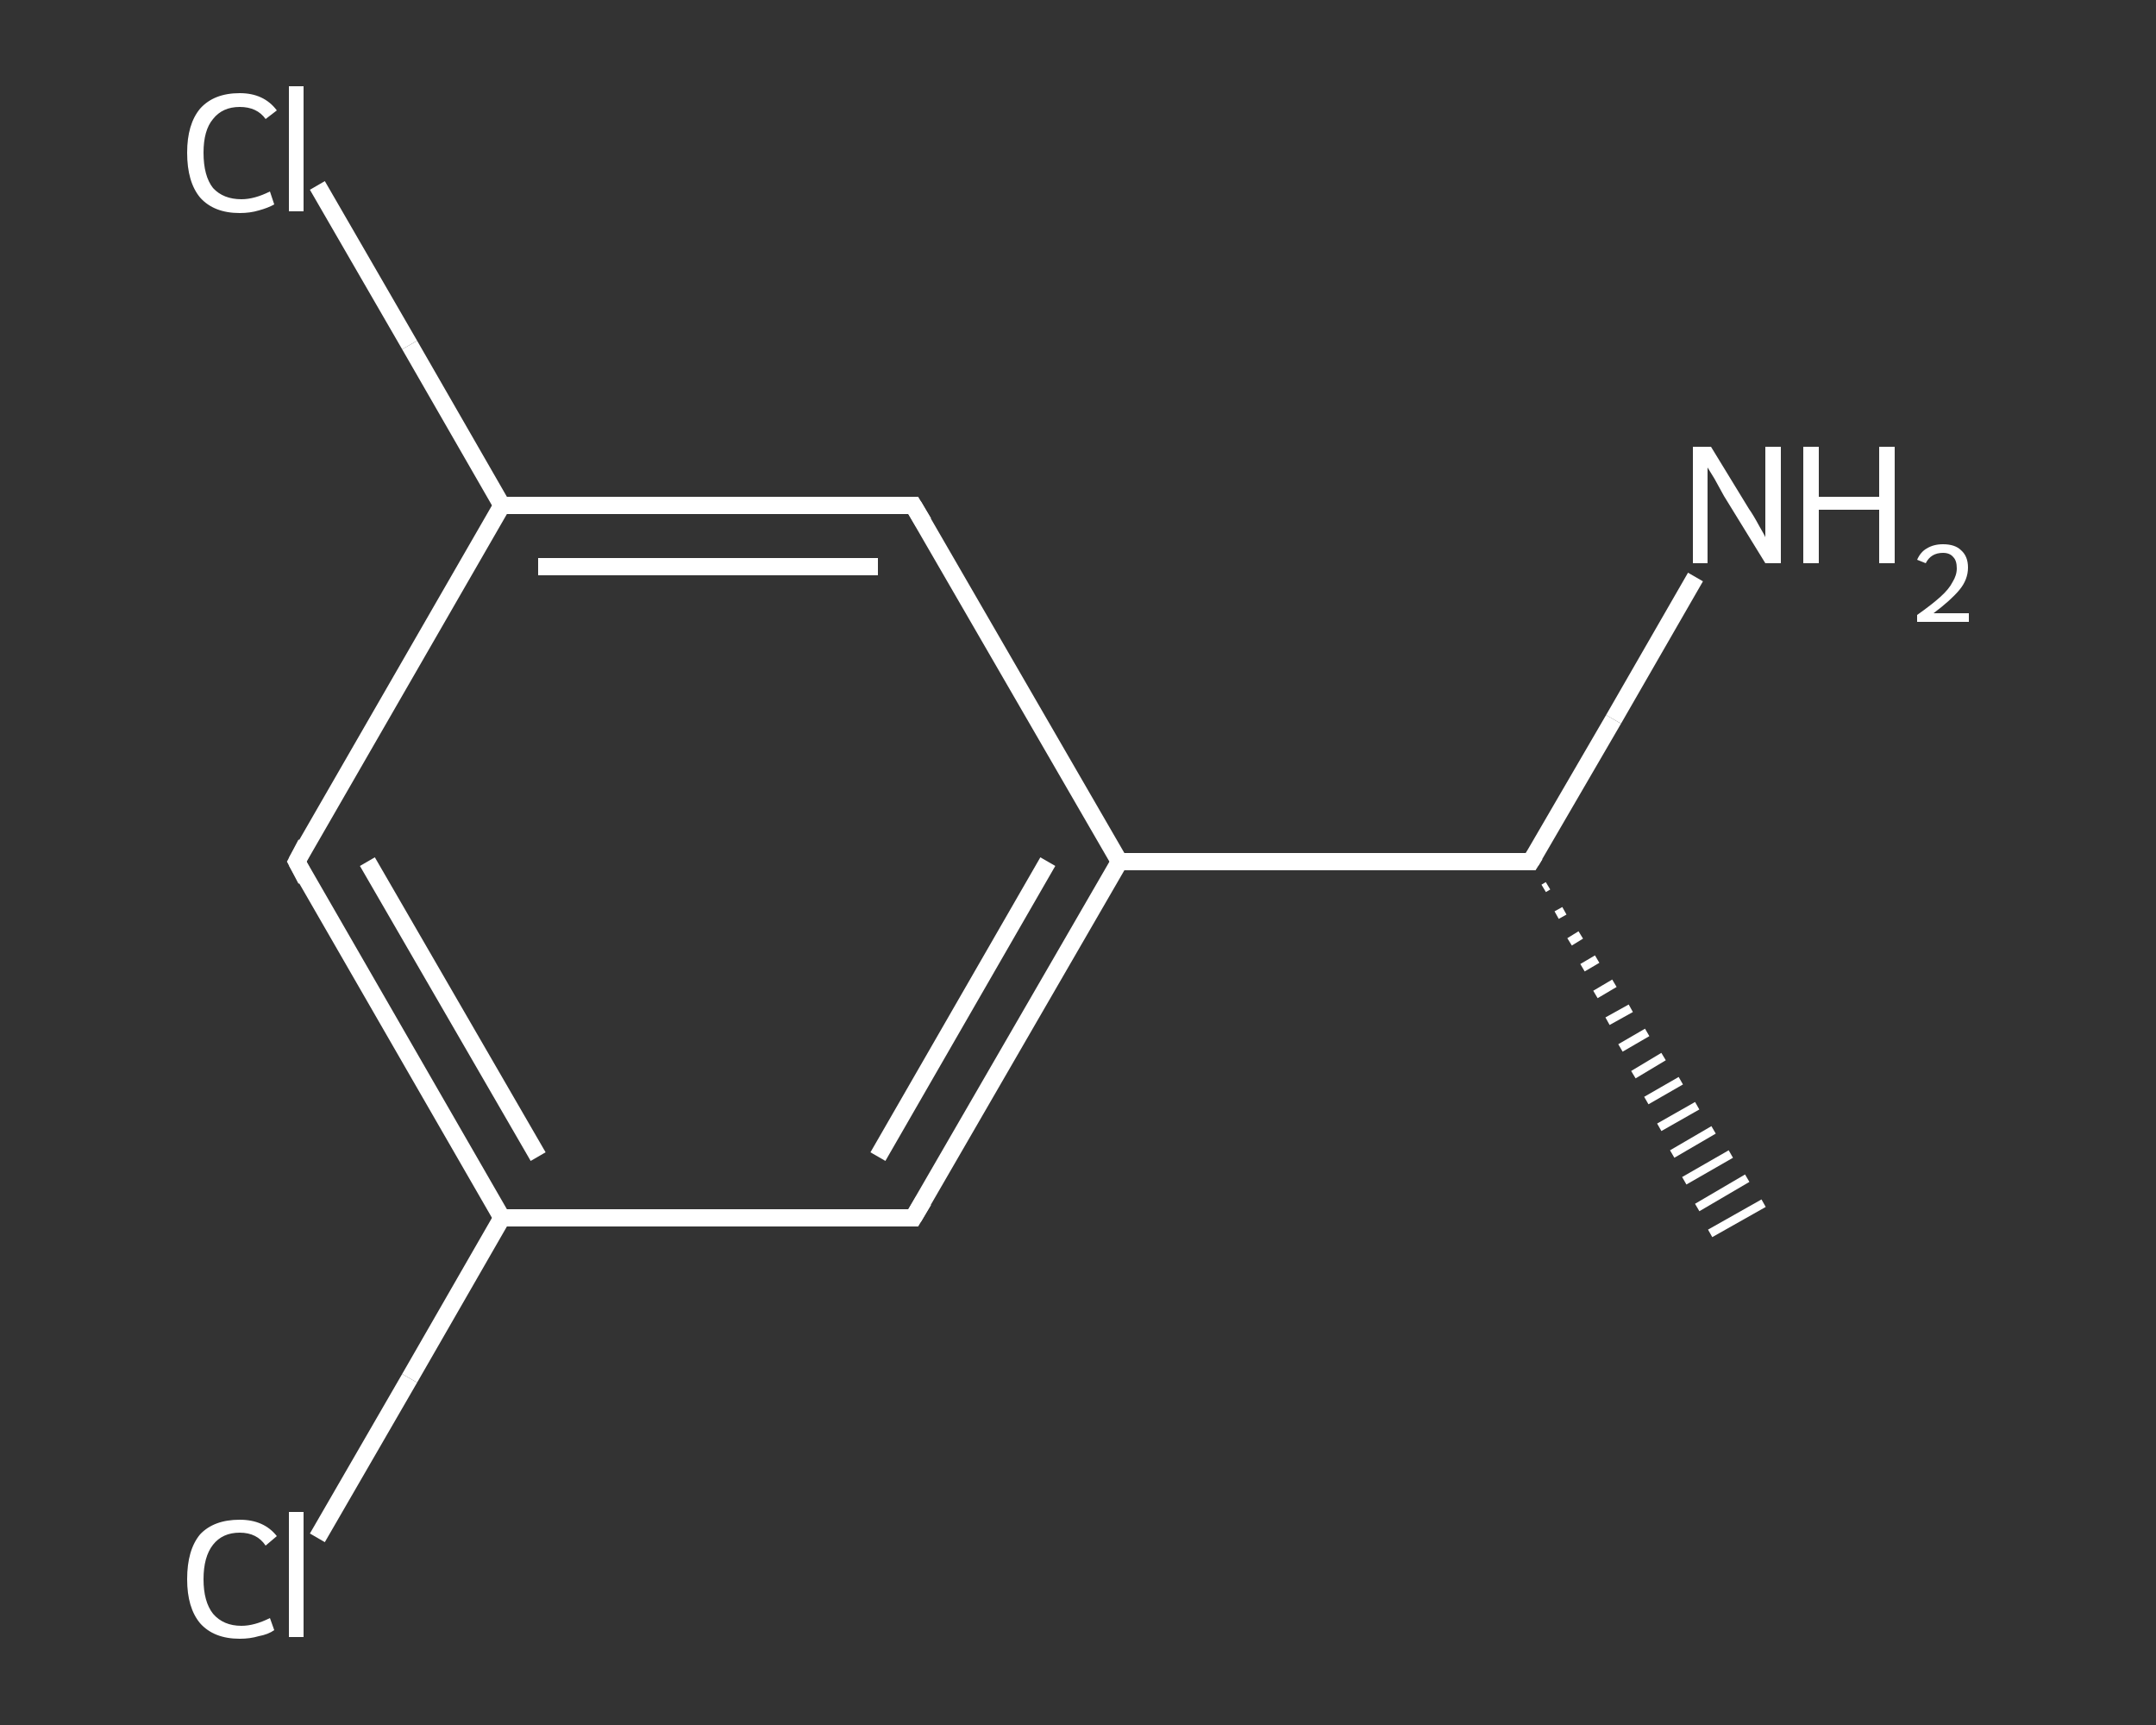 <?xml version='1.0' encoding='iso-8859-1'?>
<svg version='1.1' baseProfile='full'
              xmlns='http://www.w3.org/2000/svg'
                      xmlns:rdkit='http://www.rdkit.org/xml'
                      xmlns:xlink='http://www.w3.org/1999/xlink'
                  xml:space='preserve'
width='250px' height='200px' viewBox='0 0 250 200'>
<rect x="0" y="0" width="250" height="200" fill="#333333" stroke="none"/>
<!-- END OF HEADER -->
<rect style='opacity:1.0;fill:transparent;stroke:none' width='250.0' height='200.0' x='0.0' y='0.0'> </rect>
<path class='bond-0 atom-1 atom-0' d='M 179.5,102.7 L 179.0,103.0' style='fill:none;fill-rule:evenodd;stroke:#FFFFFF;stroke-width:1.0px;stroke-linecap:butt;stroke-linejoin:miter;stroke-opacity:1' />
<path class='bond-0 atom-1 atom-0' d='M 181.4,105.6 L 180.5,106.1' style='fill:none;fill-rule:evenodd;stroke:#FFFFFF;stroke-width:1.0px;stroke-linecap:butt;stroke-linejoin:miter;stroke-opacity:1' />
<path class='bond-0 atom-1 atom-0' d='M 183.3,108.4 L 182.0,109.2' style='fill:none;fill-rule:evenodd;stroke:#FFFFFF;stroke-width:1.0px;stroke-linecap:butt;stroke-linejoin:miter;stroke-opacity:1' />
<path class='bond-0 atom-1 atom-0' d='M 185.2,111.2 L 183.5,112.2' style='fill:none;fill-rule:evenodd;stroke:#FFFFFF;stroke-width:1.0px;stroke-linecap:butt;stroke-linejoin:miter;stroke-opacity:1' />
<path class='bond-0 atom-1 atom-0' d='M 187.2,114.0 L 185.0,115.3' style='fill:none;fill-rule:evenodd;stroke:#FFFFFF;stroke-width:1.0px;stroke-linecap:butt;stroke-linejoin:miter;stroke-opacity:1' />
<path class='bond-0 atom-1 atom-0' d='M 189.1,116.9 L 186.4,118.4' style='fill:none;fill-rule:evenodd;stroke:#FFFFFF;stroke-width:1.0px;stroke-linecap:butt;stroke-linejoin:miter;stroke-opacity:1' />
<path class='bond-0 atom-1 atom-0' d='M 191.0,119.7 L 187.9,121.5' style='fill:none;fill-rule:evenodd;stroke:#FFFFFF;stroke-width:1.0px;stroke-linecap:butt;stroke-linejoin:miter;stroke-opacity:1' />
<path class='bond-0 atom-1 atom-0' d='M 192.9,122.5 L 189.4,124.6' style='fill:none;fill-rule:evenodd;stroke:#FFFFFF;stroke-width:1.0px;stroke-linecap:butt;stroke-linejoin:miter;stroke-opacity:1' />
<path class='bond-0 atom-1 atom-0' d='M 194.9,125.3 L 190.9,127.6' style='fill:none;fill-rule:evenodd;stroke:#FFFFFF;stroke-width:1.0px;stroke-linecap:butt;stroke-linejoin:miter;stroke-opacity:1' />
<path class='bond-0 atom-1 atom-0' d='M 196.8,128.2 L 192.4,130.7' style='fill:none;fill-rule:evenodd;stroke:#FFFFFF;stroke-width:1.0px;stroke-linecap:butt;stroke-linejoin:miter;stroke-opacity:1' />
<path class='bond-0 atom-1 atom-0' d='M 198.7,131.0 L 193.9,133.8' style='fill:none;fill-rule:evenodd;stroke:#FFFFFF;stroke-width:1.0px;stroke-linecap:butt;stroke-linejoin:miter;stroke-opacity:1' />
<path class='bond-0 atom-1 atom-0' d='M 200.7,133.8 L 195.3,136.9' style='fill:none;fill-rule:evenodd;stroke:#FFFFFF;stroke-width:1.0px;stroke-linecap:butt;stroke-linejoin:miter;stroke-opacity:1' />
<path class='bond-0 atom-1 atom-0' d='M 202.6,136.6 L 196.8,140.0' style='fill:none;fill-rule:evenodd;stroke:#FFFFFF;stroke-width:1.0px;stroke-linecap:butt;stroke-linejoin:miter;stroke-opacity:1' />
<path class='bond-0 atom-1 atom-0' d='M 204.5,139.5 L 198.3,143.0' style='fill:none;fill-rule:evenodd;stroke:#FFFFFF;stroke-width:1.0px;stroke-linecap:butt;stroke-linejoin:miter;stroke-opacity:1' />
<path class='bond-1 atom-1 atom-2' d='M 177.5,99.9 L 187.1,83.4' style='fill:none;fill-rule:evenodd;stroke:#FFFFFF;stroke-width:2.0px;stroke-linecap:butt;stroke-linejoin:miter;stroke-opacity:1' />
<path class='bond-1 atom-1 atom-2' d='M 187.1,83.4 L 196.6,66.9' style='fill:none;fill-rule:evenodd;stroke:#FFFFFF;stroke-width:2.0px;stroke-linecap:butt;stroke-linejoin:miter;stroke-opacity:1' />
<path class='bond-2 atom-1 atom-3' d='M 177.5,99.9 L 129.8,99.9' style='fill:none;fill-rule:evenodd;stroke:#FFFFFF;stroke-width:2.0px;stroke-linecap:butt;stroke-linejoin:miter;stroke-opacity:1' />
<path class='bond-3 atom-3 atom-4' d='M 129.8,99.9 L 105.9,141.2' style='fill:none;fill-rule:evenodd;stroke:#FFFFFF;stroke-width:2.0px;stroke-linecap:butt;stroke-linejoin:miter;stroke-opacity:1' />
<path class='bond-3 atom-3 atom-4' d='M 121.5,99.9 L 101.8,134.1' style='fill:none;fill-rule:evenodd;stroke:#FFFFFF;stroke-width:2.0px;stroke-linecap:butt;stroke-linejoin:miter;stroke-opacity:1' />
<path class='bond-4 atom-4 atom-5' d='M 105.9,141.2 L 58.2,141.2' style='fill:none;fill-rule:evenodd;stroke:#FFFFFF;stroke-width:2.0px;stroke-linecap:butt;stroke-linejoin:miter;stroke-opacity:1' />
<path class='bond-5 atom-5 atom-6' d='M 58.2,141.2 L 47.5,159.8' style='fill:none;fill-rule:evenodd;stroke:#FFFFFF;stroke-width:2.0px;stroke-linecap:butt;stroke-linejoin:miter;stroke-opacity:1' />
<path class='bond-5 atom-5 atom-6' d='M 47.5,159.8 L 36.8,178.3' style='fill:none;fill-rule:evenodd;stroke:#FFFFFF;stroke-width:2.0px;stroke-linecap:butt;stroke-linejoin:miter;stroke-opacity:1' />
<path class='bond-6 atom-5 atom-7' d='M 58.2,141.2 L 34.4,99.9' style='fill:none;fill-rule:evenodd;stroke:#FFFFFF;stroke-width:2.0px;stroke-linecap:butt;stroke-linejoin:miter;stroke-opacity:1' />
<path class='bond-6 atom-5 atom-7' d='M 62.4,134.1 L 42.6,99.9' style='fill:none;fill-rule:evenodd;stroke:#FFFFFF;stroke-width:2.0px;stroke-linecap:butt;stroke-linejoin:miter;stroke-opacity:1' />
<path class='bond-7 atom-7 atom-8' d='M 34.4,99.9 L 58.2,58.6' style='fill:none;fill-rule:evenodd;stroke:#FFFFFF;stroke-width:2.0px;stroke-linecap:butt;stroke-linejoin:miter;stroke-opacity:1' />
<path class='bond-8 atom-8 atom-9' d='M 58.2,58.6 L 47.5,40.0' style='fill:none;fill-rule:evenodd;stroke:#FFFFFF;stroke-width:2.0px;stroke-linecap:butt;stroke-linejoin:miter;stroke-opacity:1' />
<path class='bond-8 atom-8 atom-9' d='M 47.5,40.0 L 36.8,21.5' style='fill:none;fill-rule:evenodd;stroke:#FFFFFF;stroke-width:2.0px;stroke-linecap:butt;stroke-linejoin:miter;stroke-opacity:1' />
<path class='bond-9 atom-8 atom-10' d='M 58.2,58.6 L 105.9,58.6' style='fill:none;fill-rule:evenodd;stroke:#FFFFFF;stroke-width:2.0px;stroke-linecap:butt;stroke-linejoin:miter;stroke-opacity:1' />
<path class='bond-9 atom-8 atom-10' d='M 62.4,65.7 L 101.8,65.7' style='fill:none;fill-rule:evenodd;stroke:#FFFFFF;stroke-width:2.0px;stroke-linecap:butt;stroke-linejoin:miter;stroke-opacity:1' />
<path class='bond-10 atom-10 atom-3' d='M 105.9,58.6 L 129.8,99.9' style='fill:none;fill-rule:evenodd;stroke:#FFFFFF;stroke-width:2.0px;stroke-linecap:butt;stroke-linejoin:miter;stroke-opacity:1' />
<path d='M 178.0,99.1 L 177.5,99.9 L 175.2,99.9' style='fill:none;stroke:#FFFFFF;stroke-width:2.0px;stroke-linecap:butt;stroke-linejoin:miter;stroke-opacity:1;' />
<path d='M 107.1,139.2 L 105.9,141.2 L 103.6,141.2' style='fill:none;stroke:#FFFFFF;stroke-width:2.0px;stroke-linecap:butt;stroke-linejoin:miter;stroke-opacity:1;' />
<path d='M 35.5,102.0 L 34.4,99.9 L 35.5,97.8' style='fill:none;stroke:#FFFFFF;stroke-width:2.0px;stroke-linecap:butt;stroke-linejoin:miter;stroke-opacity:1;' />
<path d='M 103.6,58.6 L 105.9,58.6 L 107.1,60.6' style='fill:none;stroke:#FFFFFF;stroke-width:2.0px;stroke-linecap:butt;stroke-linejoin:miter;stroke-opacity:1;' />
<path class='atom-2' d='M 198.4 51.8
L 202.8 59.0
Q 203.3 59.7, 204.0 61.0
Q 204.7 62.2, 204.7 62.3
L 204.7 51.8
L 206.5 51.8
L 206.5 65.3
L 204.7 65.3
L 199.9 57.5
Q 199.4 56.6, 198.8 55.5
Q 198.2 54.5, 198.0 54.2
L 198.0 65.3
L 196.3 65.3
L 196.3 51.8
L 198.4 51.8
' fill='#FFFFFF'/>
<path class='atom-2' d='M 209.1 51.8
L 210.9 51.8
L 210.9 57.6
L 217.9 57.6
L 217.9 51.8
L 219.7 51.8
L 219.7 65.3
L 217.9 65.3
L 217.9 59.1
L 210.9 59.1
L 210.9 65.3
L 209.1 65.3
L 209.1 51.8
' fill='#FFFFFF'/>
<path class='atom-2' d='M 222.3 64.9
Q 222.7 64.0, 223.4 63.6
Q 224.2 63.1, 225.3 63.1
Q 226.7 63.1, 227.4 63.8
Q 228.2 64.5, 228.2 65.8
Q 228.2 67.2, 227.2 68.4
Q 226.2 69.6, 224.2 71.1
L 228.3 71.1
L 228.3 72.1
L 222.3 72.1
L 222.3 71.3
Q 224.0 70.1, 225.0 69.2
Q 226.0 68.3, 226.4 67.5
Q 226.9 66.7, 226.9 65.9
Q 226.9 65.0, 226.5 64.6
Q 226.1 64.1, 225.3 64.1
Q 224.6 64.1, 224.1 64.4
Q 223.6 64.7, 223.3 65.3
L 222.3 64.9
' fill='#FFFFFF'/>
<path class='atom-6' d='M 21.7 183.1
Q 21.7 179.7, 23.2 177.9
Q 24.8 176.2, 27.8 176.2
Q 30.6 176.2, 32.1 178.1
L 30.8 179.2
Q 29.8 177.7, 27.8 177.7
Q 25.8 177.7, 24.7 179.1
Q 23.6 180.5, 23.6 183.1
Q 23.6 185.7, 24.7 187.1
Q 25.9 188.5, 28.0 188.5
Q 29.5 188.5, 31.3 187.6
L 31.8 189.0
Q 31.1 189.5, 30.0 189.7
Q 29.0 190.0, 27.8 190.0
Q 24.8 190.0, 23.2 188.2
Q 21.7 186.4, 21.7 183.1
' fill='#FFFFFF'/>
<path class='atom-6' d='M 33.5 175.3
L 35.2 175.3
L 35.2 189.8
L 33.5 189.8
L 33.5 175.3
' fill='#FFFFFF'/>
<path class='atom-9' d='M 21.7 17.7
Q 21.7 14.4, 23.2 12.6
Q 24.8 10.8, 27.8 10.8
Q 30.6 10.8, 32.1 12.8
L 30.8 13.8
Q 29.8 12.4, 27.8 12.4
Q 25.8 12.4, 24.7 13.8
Q 23.6 15.1, 23.6 17.7
Q 23.6 20.4, 24.7 21.8
Q 25.9 23.1, 28.0 23.1
Q 29.5 23.1, 31.3 22.2
L 31.8 23.7
Q 31.1 24.1, 30.0 24.4
Q 29.0 24.7, 27.8 24.7
Q 24.8 24.7, 23.2 22.9
Q 21.7 21.1, 21.7 17.7
' fill='#FFFFFF'/>
<path class='atom-9' d='M 33.5 10.0
L 35.2 10.0
L 35.2 24.5
L 33.5 24.5
L 33.5 10.0
' fill='#FFFFFF'/>
</svg>
